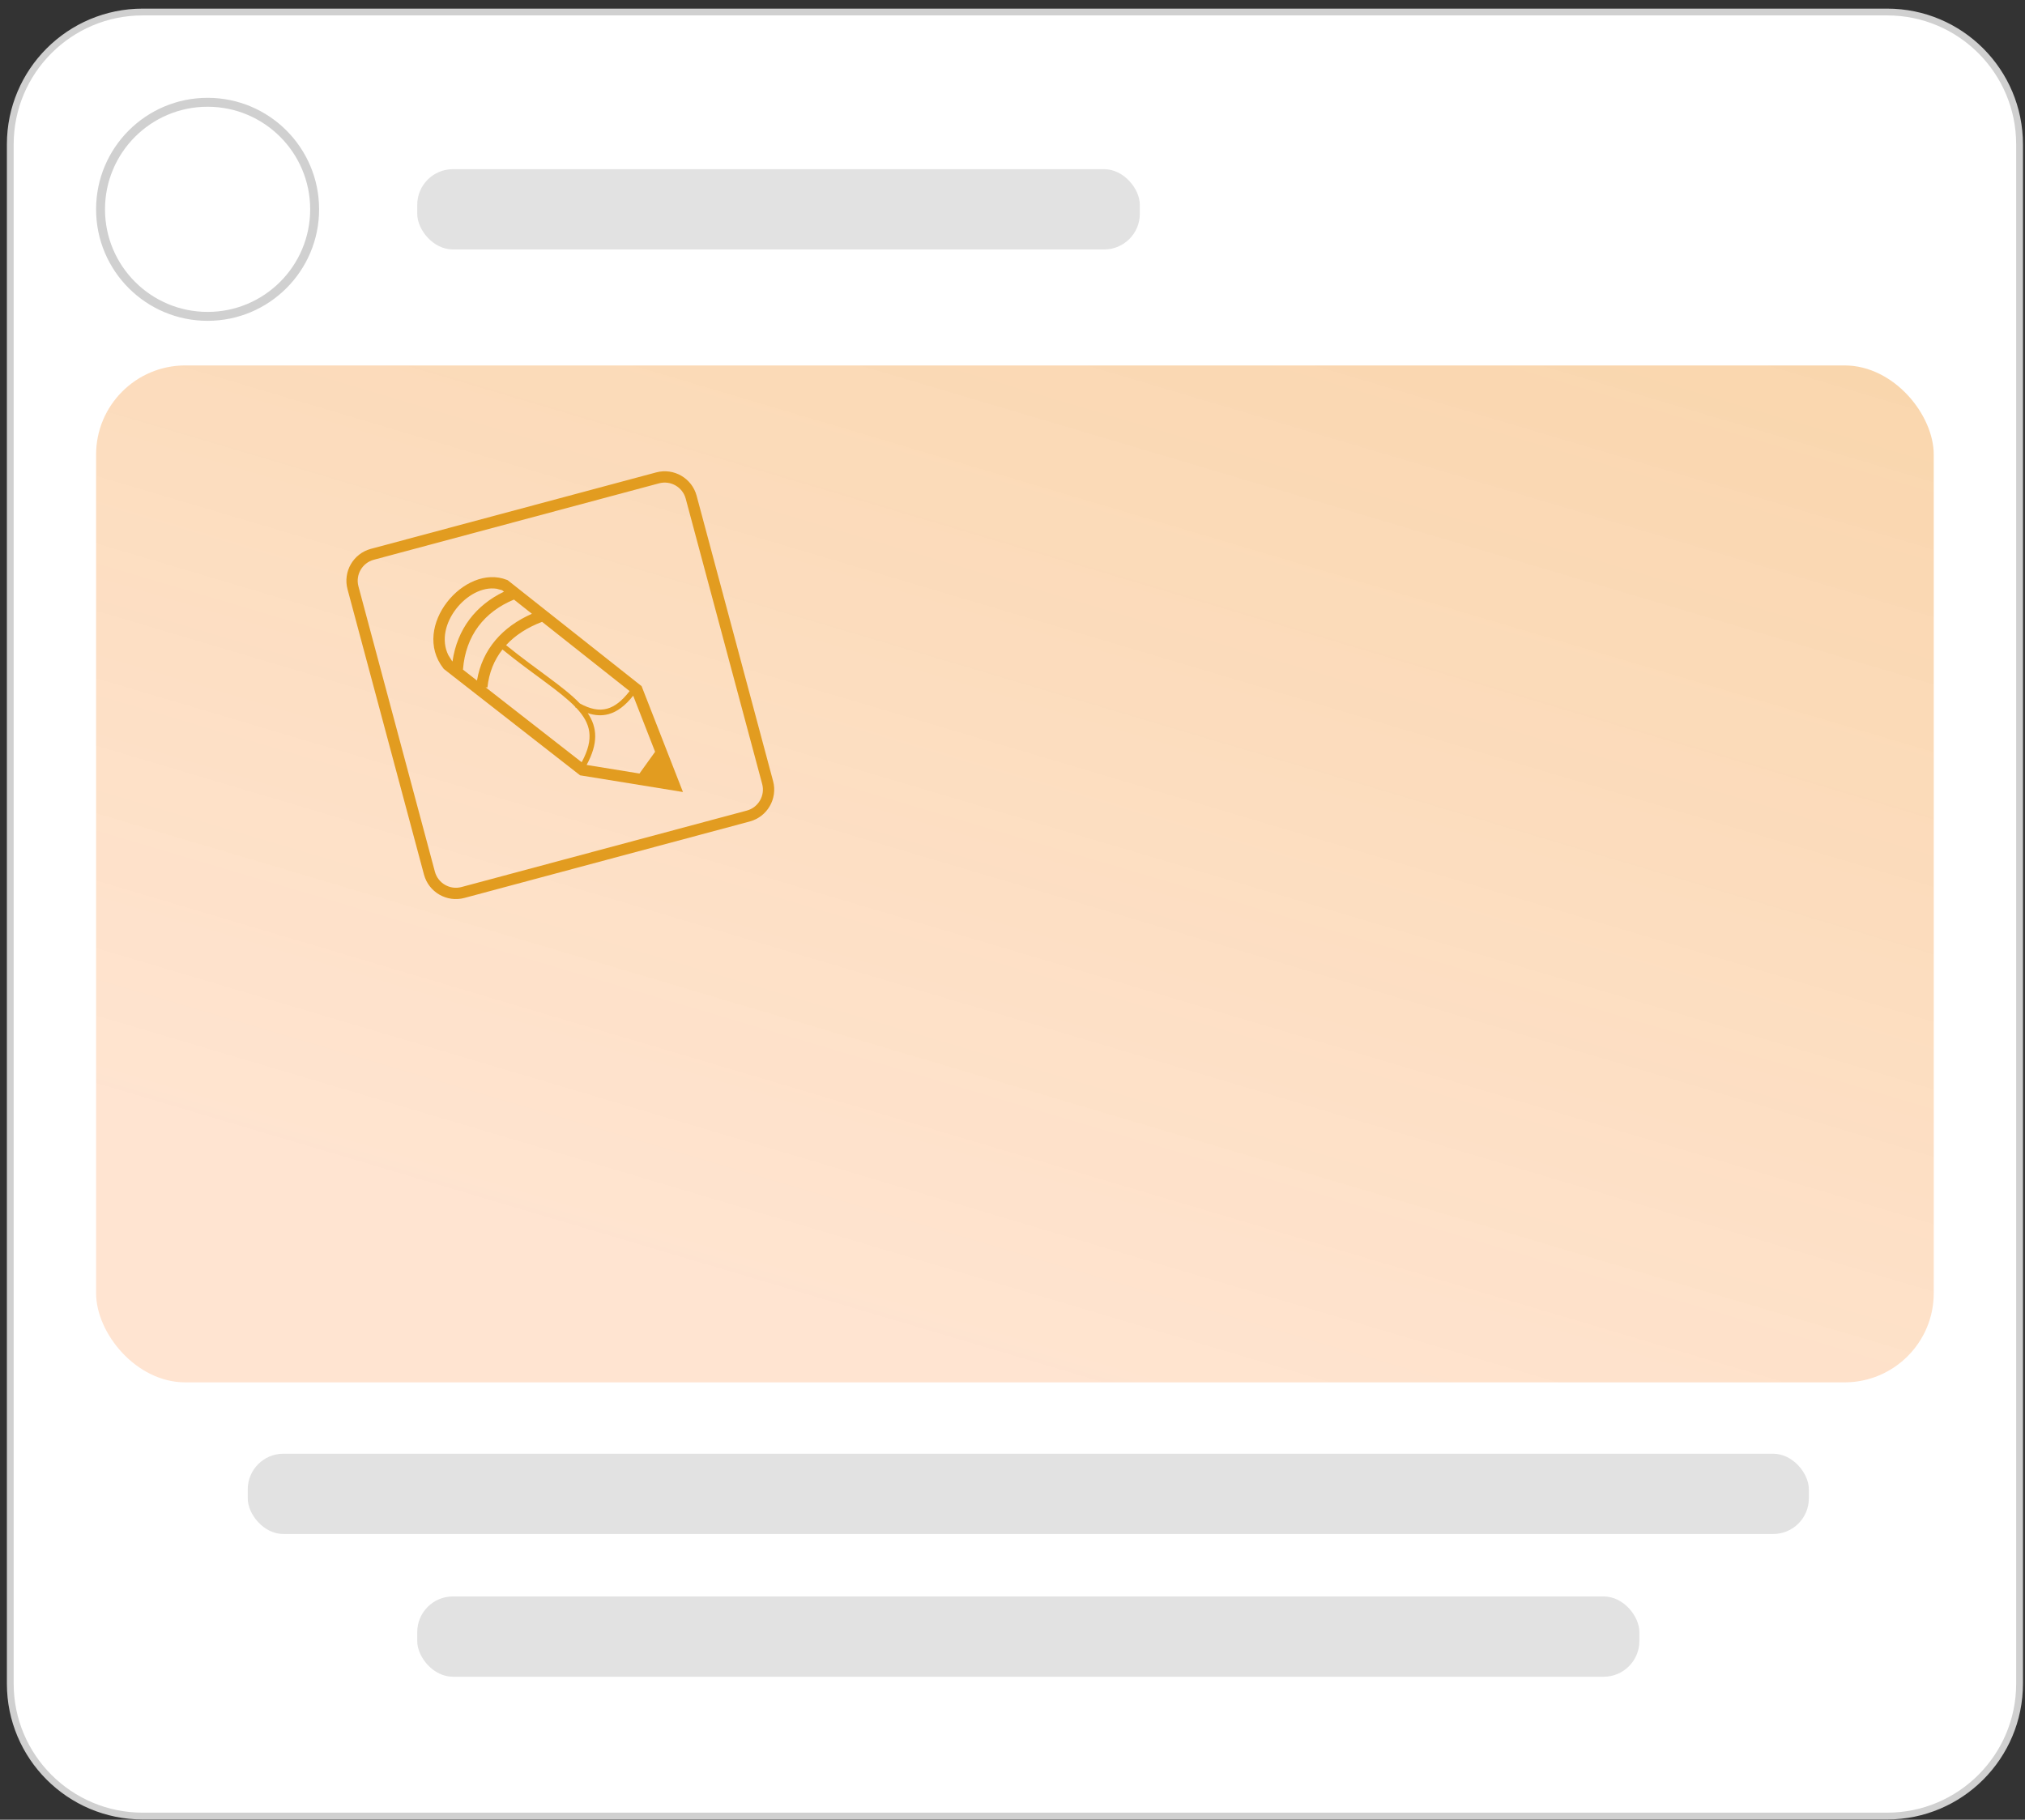 <?xml version="1.0" encoding="UTF-8"?> <svg xmlns="http://www.w3.org/2000/svg" width="227" height="204" viewBox="0 0 227 204" fill="none"><rect x="0" y="0" width="227" height="204" fill="#333333" stroke="none"/> <path d="M15.997 1.347H211.546C219.745 1.347 226.391 7.993 226.391 16.192V188.741C226.391 196.939 219.745 203.586 211.546 203.586H15.997C7.798 203.586 1.152 196.939 1.152 188.741V16.192C1.152 7.993 7.798 1.347 15.997 1.347Z" fill="white" stroke="#D0D0D0" stroke-width="0.761"></path> <rect x="10.771" y="40.966" width="206" height="114" rx="10" fill="url(#paint0_linear_11_222)"></rect> <g clip-path="url(#clip0_11_222)"> <path fill-rule="evenodd" clip-rule="evenodd" d="M47.528 98.045L38.958 66.061C38.429 64.089 39.601 62.057 41.574 61.528L73.559 52.958C75.531 52.429 77.563 53.603 78.091 55.575L86.662 87.559C87.19 89.532 86.017 91.563 84.045 92.091L52.06 100.662C50.087 101.19 48.057 100.018 47.528 98.045ZM85.439 87.887L76.868 55.902C76.522 54.608 75.182 53.834 73.887 54.181L41.902 62.751C40.605 63.099 39.834 64.438 40.181 65.733L48.751 97.717C49.098 99.013 50.436 99.786 51.732 99.439L83.718 90.868C85.012 90.521 85.786 89.183 85.439 87.887Z" fill="#E29C20"></path> <path fill-rule="evenodd" clip-rule="evenodd" d="M76.559 88.787L65.027 86.915L49.756 74.995L49.708 74.934C46.036 70.232 52.089 63.127 56.824 65.008L56.91 65.041L71.922 76.919L76.559 88.787ZM71.686 86.714L73.436 84.277L70.98 77.988C70.098 79.1 69.197 79.794 68.213 80.059C67.46 80.264 66.689 80.211 65.886 79.945C66.976 81.576 67.066 83.34 65.76 85.752L71.686 86.714ZM64.608 79.365C64.604 79.362 64.6 79.358 64.597 79.354C64.556 79.34 64.513 79.315 64.471 79.29L64.496 79.248C62.768 77.46 59.854 75.671 56.323 72.809C55.393 73.995 54.812 75.419 54.642 77.069L54.439 77.05L65.205 85.448C66.662 82.763 66.217 81.085 64.608 79.365ZM70.578 77.473L60.768 69.711C59.124 70.331 57.758 71.208 56.731 72.325C60.217 75.147 63.238 77.009 65.005 78.863C66.166 79.499 67.146 79.692 68.047 79.448C68.886 79.222 69.712 78.6 70.578 77.473ZM59.628 68.808L57.614 67.214C54.302 68.587 52.192 71.233 51.898 75.066L53.469 76.293C54.052 72.788 56.33 70.253 59.628 68.808ZM56.495 66.329L56.292 66.166L55.673 66C52.423 65.509 48.586 70.061 50.261 73.449L50.677 74.11L50.724 74.15C51.253 70.488 53.36 67.837 56.495 66.329Z" fill="#E29C20"></path> </g> <circle cx="23.271" cy="23.466" r="12" fill="white" stroke="#D0D0D0"></circle> <rect x="46.772" y="18.966" width="81" height="9" rx="4" fill="#E2E2E2"></rect> <rect x="27.771" y="162.966" width="175" height="9" rx="4" fill="#E2E2E2"></rect> <rect x="46.772" y="178.966" width="137" height="9" rx="4" fill="#E2E2E2"></rect> <defs> <linearGradient id="paint0_linear_11_222" x1="227.064" y1="38.212" x2="185.991" y2="176.428" gradientUnits="userSpaceOnUse"> <stop stop-color="#F9D5AB"></stop> <stop offset="1" stop-color="#FFE2CD" stop-opacity="0.922"></stop> </linearGradient> <clipPath id="clip0_11_222"> <rect width="40.514" height="40.514" fill="white" transform="translate(38 62.486) rotate(-15)"></rect> </clipPath> </defs> </svg> 